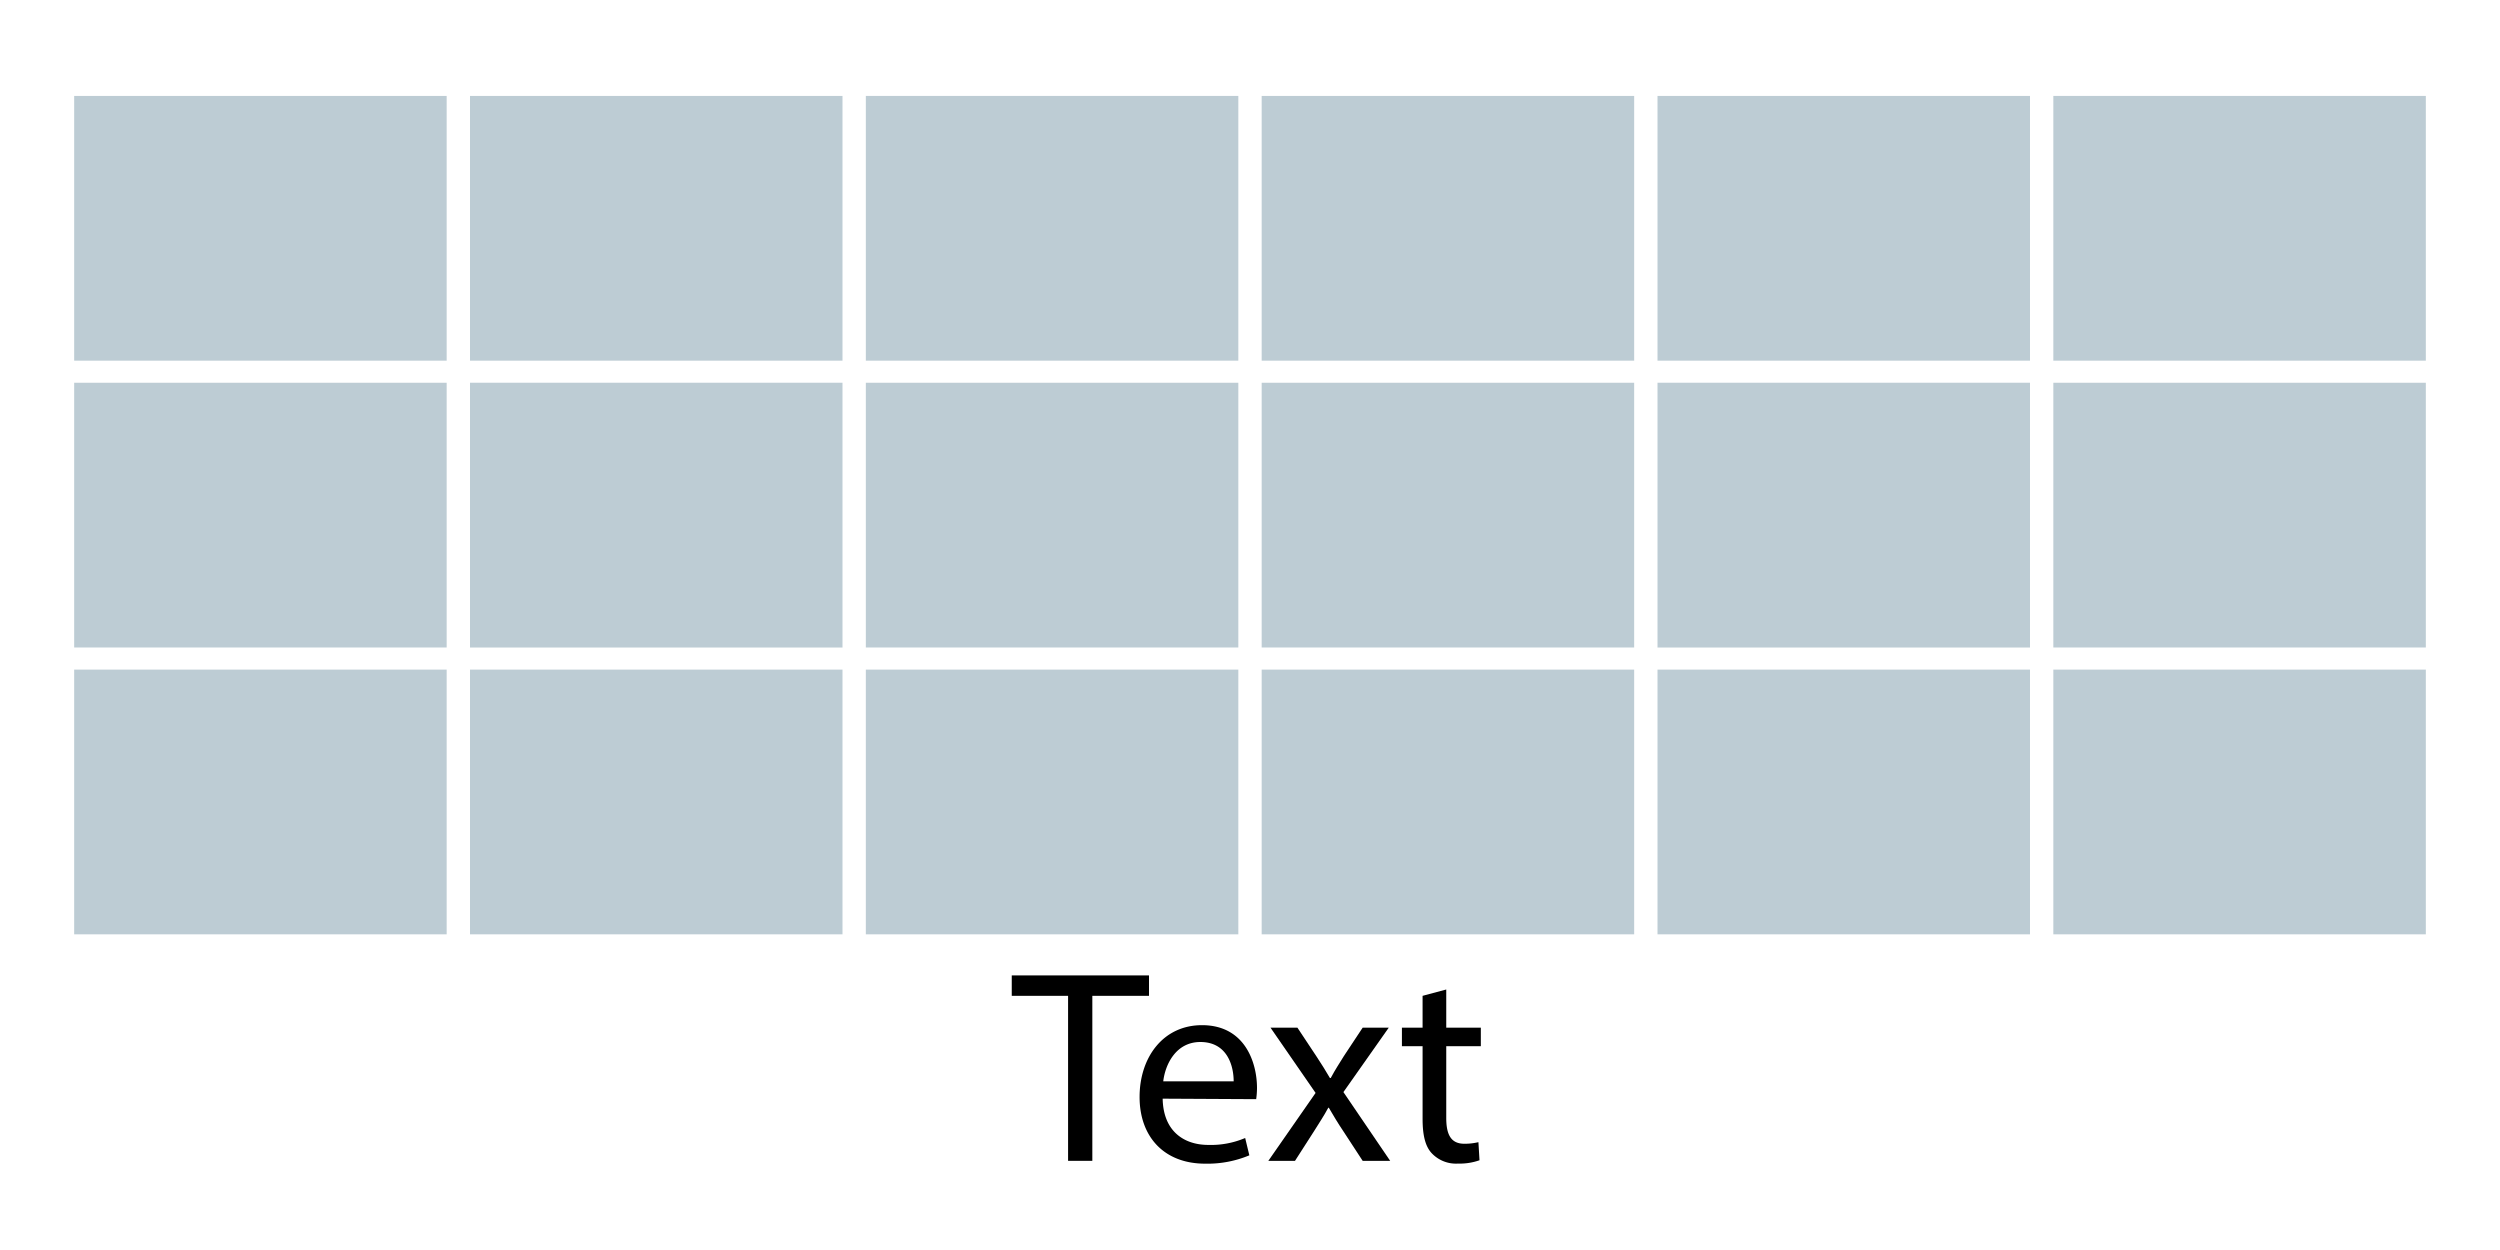 <svg id="Ebene_1" data-name="Ebene 1" xmlns="http://www.w3.org/2000/svg" viewBox="0 0 300 150"><defs><style>.cls-1{fill:#fff;}.cls-2{fill:#bdccd4;}</style></defs><title>100x50_18B_text</title><rect class="cls-1" width="300" height="150"/><path d="M128.17,119.5h-6.76v-2.45h16.47v2.45h-6.8v19.8h-2.91Z"/><path d="M139.52,131.84c.07,3.93,2.58,5.55,5.48,5.55a10.48,10.48,0,0,0,4.42-.83l.5,2.08a13,13,0,0,1-5.31,1c-4.92,0-7.86-3.23-7.86-8s2.84-8.62,7.49-8.62c5.22,0,6.6,4.59,6.6,7.53a9.72,9.72,0,0,1-.1,1.35Zm8.52-2.08c0-1.85-.76-4.72-4-4.72-2.94,0-4.22,2.71-4.45,4.72Z"/><path d="M155.69,123.32l2.28,3.44c.6.89,1.09,1.71,1.62,2.6h.1c.53-1,1.05-1.78,1.58-2.64l2.25-3.4h3.13l-5.44,7.73,5.61,8.25h-3.3l-2.35-3.6c-.62-.92-1.15-1.81-1.71-2.77h-.07c-.53,1-1.09,1.81-1.68,2.77l-2.31,3.6h-3.2l5.67-8.15-5.41-7.83Z"/><path d="M173.55,118.74v4.58h4.15v2.22h-4.15v8.61c0,2,.56,3.1,2.17,3.1a7.07,7.07,0,0,0,1.69-.19l.13,2.17a7.1,7.1,0,0,1-2.57.4,4,4,0,0,1-3.14-1.22c-.83-.86-1.12-2.28-1.12-4.16v-8.71h-2.48v-2.22h2.48V119.5Z"/><rect class="cls-2" x="8.65" y="11.26" width="45.2" height="32.27"/><path class="cls-1" d="M53.6,11.51V43.28H8.9V11.51H53.6m.5-.5H8.4V43.78H54.1V11Z"/><rect class="cls-2" x="56.15" y="11.26" width="45.2" height="32.27"/><path class="cls-1" d="M101.1,11.51V43.28H56.4V11.51h44.7m.5-.5H55.9V43.78h45.7V11Z"/><rect class="cls-2" x="103.65" y="11.26" width="45.2" height="32.27"/><path class="cls-1" d="M148.6,11.51V43.28H103.9V11.51h44.7m.5-.5H103.4V43.78h45.7V11Z"/><rect class="cls-2" x="151.15" y="11.26" width="45.2" height="32.27"/><path class="cls-1" d="M196.1,11.51V43.28H151.4V11.51h44.7m.5-.5H150.9V43.78h45.7V11Z"/><rect class="cls-2" x="198.65" y="11.26" width="45.2" height="32.27"/><path class="cls-1" d="M243.6,11.51V43.28H198.9V11.51h44.7m.5-.5H198.4V43.78h45.7V11Z"/><rect class="cls-2" x="246.15" y="11.26" width="45.2" height="32.27"/><path class="cls-1" d="M291.1,11.51V43.28H246.4V11.51h44.7m.5-.5H245.9V43.78h45.7V11Z"/><rect class="cls-2" x="8.65" y="45.68" width="45.2" height="32.27"/><path class="cls-1" d="M53.6,45.93V77.7H8.9V45.93H53.6m.5-.5H8.4V78.2H54.1V45.43Z"/><rect class="cls-2" x="56.15" y="45.68" width="45.2" height="32.27"/><path class="cls-1" d="M101.1,45.93V77.7H56.4V45.93h44.7m.5-.5H55.9V78.2h45.7V45.43Z"/><rect class="cls-2" x="103.65" y="45.68" width="45.2" height="32.27"/><path class="cls-1" d="M148.6,45.93V77.7H103.9V45.93h44.7m.5-.5H103.4V78.2h45.7V45.43Z"/><rect class="cls-2" x="151.15" y="45.68" width="45.2" height="32.27"/><path class="cls-1" d="M196.1,45.93V77.7H151.4V45.93h44.7m.5-.5H150.9V78.2h45.7V45.43Z"/><rect class="cls-2" x="198.65" y="45.68" width="45.2" height="32.27"/><path class="cls-1" d="M243.6,45.93V77.7H198.9V45.93h44.7m.5-.5H198.4V78.2h45.7V45.43Z"/><rect class="cls-2" x="246.15" y="45.68" width="45.2" height="32.27"/><path class="cls-1" d="M291.1,45.93V77.7H246.4V45.93h44.7m.5-.5H245.9V78.2h45.7V45.43Z"/><rect class="cls-2" x="8.65" y="80.1" width="45.2" height="32.27"/><path class="cls-1" d="M53.6,80.35v31.77H8.9V80.35H53.6m.5-.5H8.4v32.77H54.1V79.85Z"/><rect class="cls-2" x="56.15" y="80.1" width="45.2" height="32.27"/><path class="cls-1" d="M101.1,80.35v31.77H56.4V80.35h44.7m.5-.5H55.9v32.77h45.7V79.85Z"/><rect class="cls-2" x="103.65" y="80.1" width="45.2" height="32.27"/><path class="cls-1" d="M148.6,80.35v31.77H103.9V80.35h44.7m.5-.5H103.4v32.77h45.7V79.85Z"/><rect class="cls-2" x="151.15" y="80.1" width="45.2" height="32.27"/><path class="cls-1" d="M196.1,80.35v31.77H151.4V80.35h44.7m.5-.5H150.9v32.77h45.7V79.85Z"/><rect class="cls-2" x="198.65" y="80.1" width="45.2" height="32.27"/><path class="cls-1" d="M243.6,80.35v31.77H198.9V80.35h44.7m.5-.5H198.4v32.77h45.7V79.85Z"/><rect class="cls-2" x="246.15" y="80.1" width="45.2" height="32.27"/><path class="cls-1" d="M291.1,80.35v31.77H246.4V80.35h44.7m.5-.5H245.9v32.77h45.7V79.85Z"/></svg>